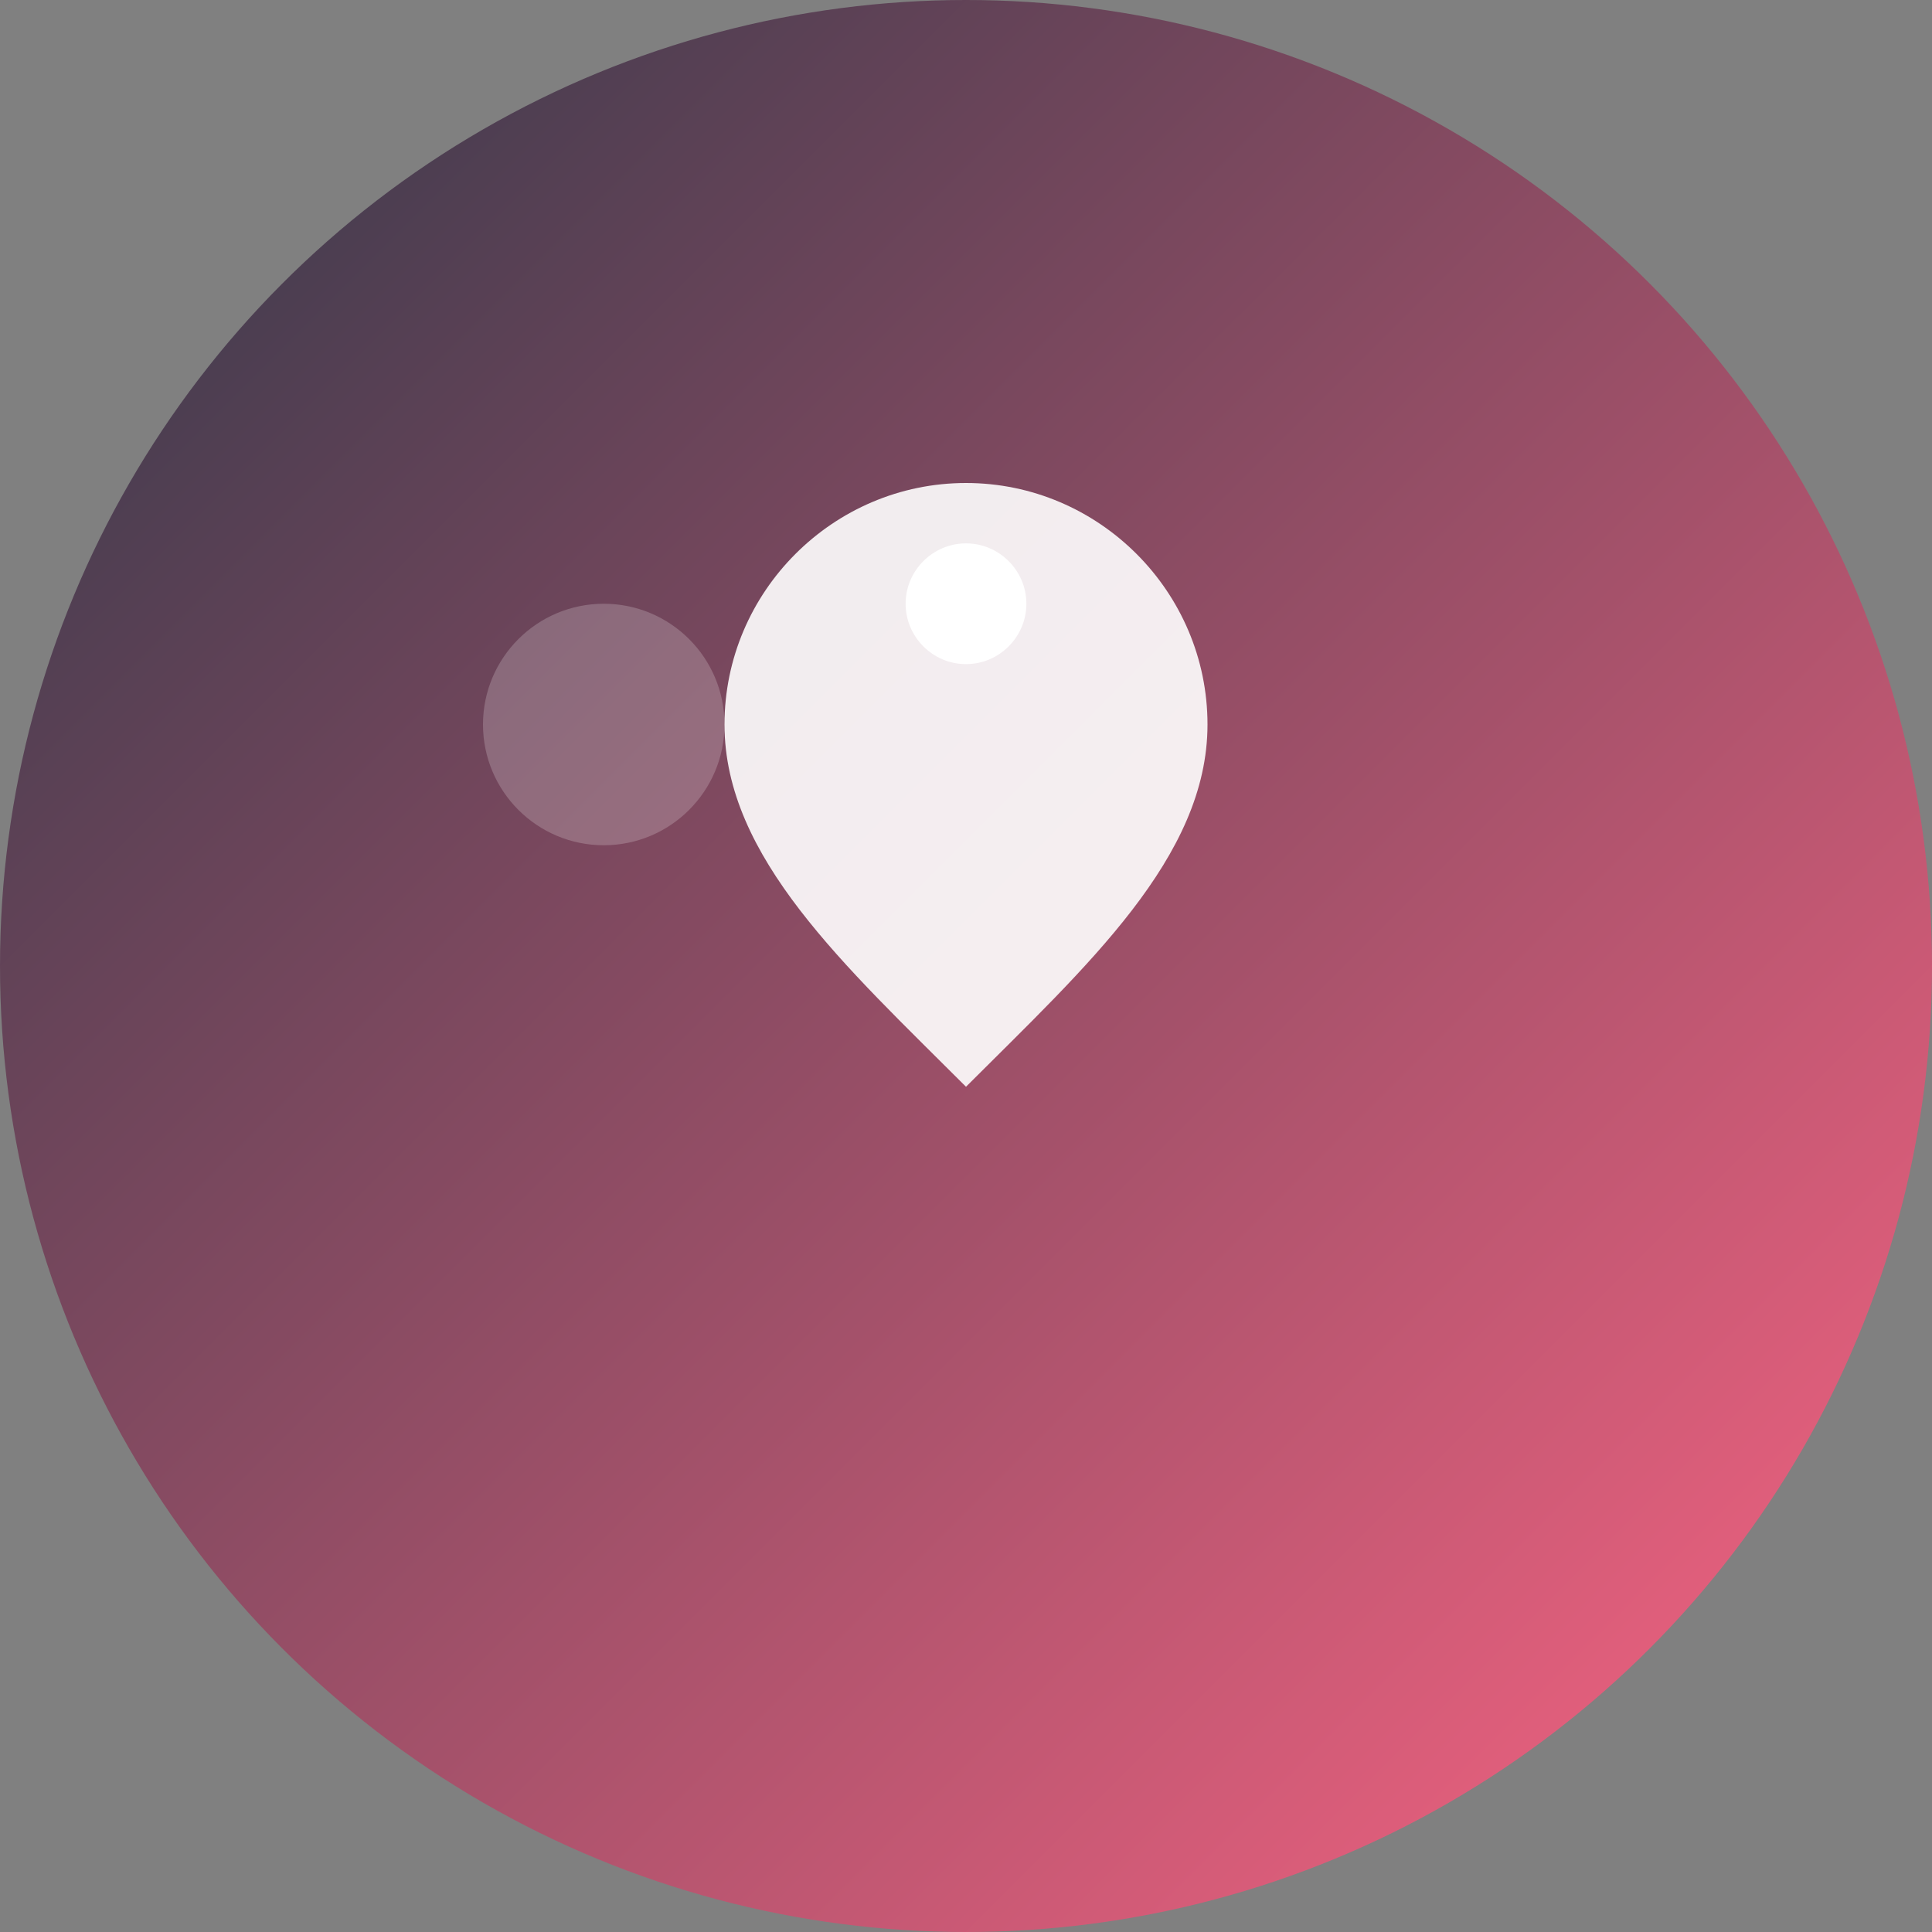 <?xml version="1.0" encoding="UTF-8"?>
<svg width="64" height="64" viewBox="0 0 64 64" fill="none" xmlns="http://www.w3.org/2000/svg">
  <rect x="0" y="0" width="64" height="64" fill="#808080" stroke="none"/>
  <defs>
    <linearGradient id="gradient" x1="0%" y1="0%" x2="100%" y2="100%" gradientUnits="userSpaceOnUse">
      <stop offset="0%" stop-color="#2D3748"/>
      <stop offset="100%" stop-color="#FF6584"/>
    </linearGradient>
  </defs>
  
  <!-- Background circle with gradient -->
  <circle cx="32" cy="32" r="32" fill="url(#gradient)"/>
  
  <!-- Abstract lotus/water drop design -->
  <path d="M32 16C27.6 16 24 19.6 24 24C24 28.4 28 32 32 36C36 32 40 28.4 40 24C40 19.6 36.4 16 32 16Z" fill="white" fill-opacity="0.9"/>
  <path d="M32 22C33.1 22 34 21.1 34 20C34 18.9 33.1 18 32 18C30.9 18 30 18.9 30 20C30 21.1 30.9 22 32 22Z" fill="white"/>
  
  <!-- Subtle shine effect -->
  <circle cx="20" cy="24" r="4" fill="white" fill-opacity="0.2"/>
</svg>
